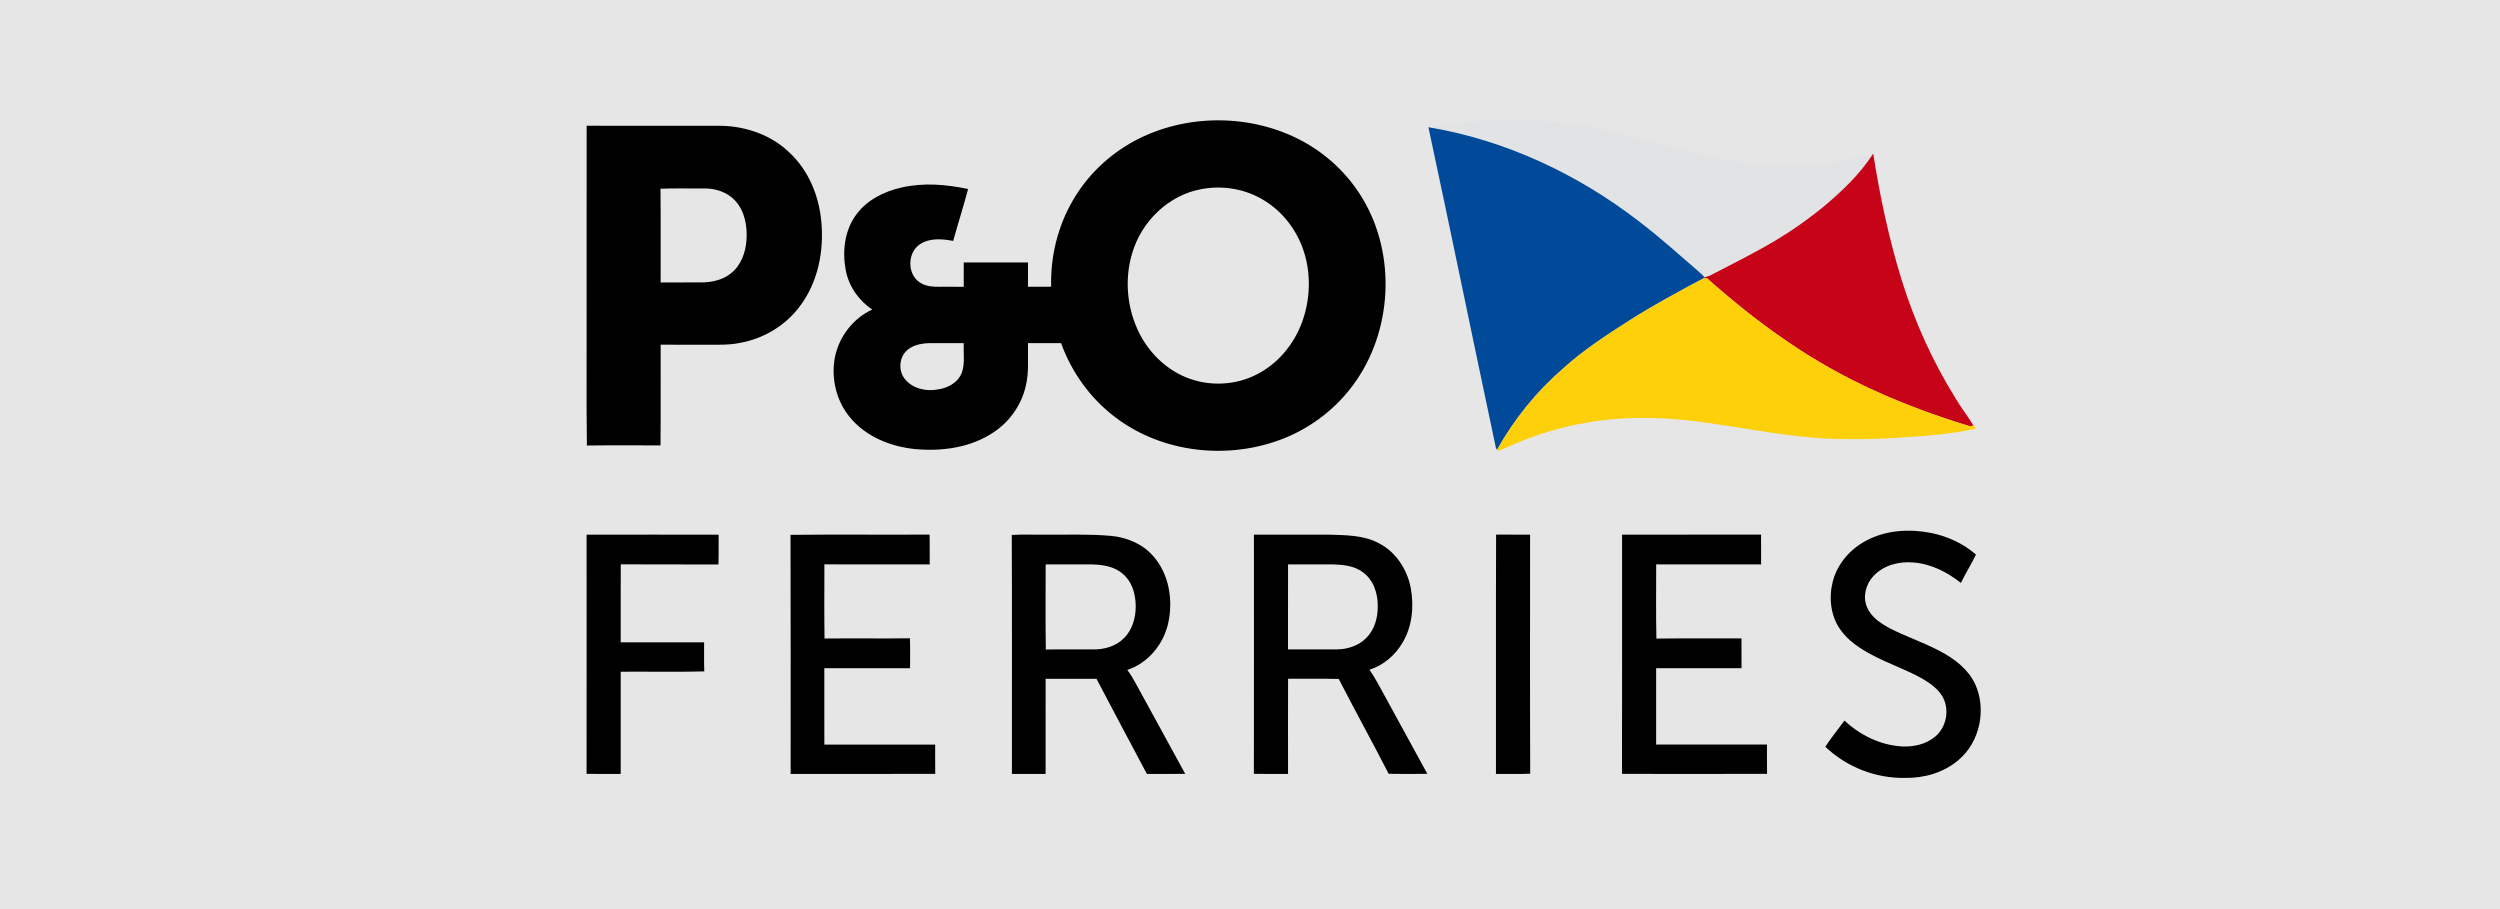<?xml version="1.0" encoding="UTF-8" standalone="no"?>
<svg xmlns="http://www.w3.org/2000/svg" xmlns:xlink="http://www.w3.org/1999/xlink" xmlns:serif="http://www.serif.com/" width="100%" height="100%" viewBox="0 0 110 40" version="1.1" xml:space="preserve" style="fill-rule:evenodd;clip-rule:evenodd;stroke-linejoin:round;stroke-miterlimit:2;">
    <g>
        <rect x="0" y="0" width="110" height="40" style="fill:rgb(230,230,230);"></rect>
        <g transform="matrix(0.142,0,0,0.142,14.186,-39.746)">
            <path id="path2" d="M251.639,323.554C267.555,315.045 287.747,315.065 303.644,323.613C311.289,327.738 317.812,333.908 322.278,341.368C332.83,358.901 331.559,382.68 319.433,399.12C314.07,406.44 306.619,412.196 298.222,415.618C281.165,422.54 260.429,420.429 245.678,409.192C237.995,403.391 232.146,395.281 228.884,386.233C225.467,386.223 222.045,386.228 218.628,386.228C218.516,390.635 219.011,395.125 217.953,399.455C216.647,405.313 212.963,410.575 207.949,413.861C200.872,418.637 191.96,419.817 183.611,419.05C176.093,418.293 168.462,415.24 163.545,409.313C159.216,404.202 157.546,397.091 158.813,390.553C160.089,384.199 164.477,378.51 170.385,375.811C166.181,373.054 163.113,368.623 162.172,363.672C161.055,357.852 161.774,351.381 165.341,346.499C168.632,341.926 173.967,339.232 179.364,338.024C186.184,336.422 193.29,337.048 200.076,338.465C198.639,343.858 196.945,349.178 195.445,354.556C192.038,353.896 188.169,353.576 185.131,355.595C181.233,358.187 181.151,364.827 185.097,367.414C187.373,368.996 190.271,368.744 192.897,368.754C194.839,368.749 196.775,368.749 198.717,368.764C198.731,366.249 198.727,363.74 198.727,361.23L218.628,361.23L218.628,368.754C221.016,368.744 223.409,368.783 225.802,368.735C225.564,359.41 227.85,349.989 232.578,341.926C237.053,334.18 243.776,327.797 251.639,323.554L251.639,323.554ZM272.312,338.514C262.187,340.363 253.838,348.484 250.95,358.255C248.406,366.54 249.324,375.802 253.299,383.485C256.536,389.689 261.987,394.834 268.618,397.207C275.35,399.659 283.087,399.212 289.47,395.945C295.994,392.664 300.964,386.684 303.493,379.884C306.071,372.933 306.406,365.113 304.168,358.027C302.11,351.513 297.785,345.664 291.931,342.082C286.165,338.441 278.986,337.223 272.312,338.514ZM180.612,388.985C178.627,391.31 178.559,395.067 180.544,397.421C182.903,400.299 186.961,401.246 190.514,400.6C193.664,400.227 196.936,398.494 198.12,395.397C199.183,392.46 198.557,389.276 198.727,386.228C195.174,386.228 191.62,386.223 188.063,386.228C185.398,386.306 182.446,386.883 180.612,388.985ZM81.878,318.87C95.741,318.895 109.604,318.86 123.467,318.885C131.32,318.996 139.3,321.792 144.931,327.384C150.673,332.835 153.847,340.587 154.575,348.392C155.488,357.571 153.59,367.336 147.94,374.792C143.504,380.801 136.664,384.859 129.335,386.16C125.646,386.917 121.87,386.679 118.132,386.713C113.691,386.713 109.25,386.713 104.808,386.708C104.769,397.11 104.867,407.517 104.76,417.914C97.159,417.914 89.552,417.841 81.951,417.953C81.747,402.852 81.922,387.737 81.864,372.632C81.874,354.711 81.849,336.791 81.878,318.87L81.878,318.87ZM104.755,338.378C104.871,348.057 104.769,357.74 104.803,367.424C109.085,367.4 113.37,367.443 117.652,367.404C120.715,367.361 123.879,366.671 126.355,364.774C129.651,362.313 131.189,358.138 131.413,354.144C131.689,349.906 130.854,345.271 127.879,342.057C125.423,339.388 121.715,338.228 118.156,338.291C113.691,338.354 109.216,338.189 104.755,338.378ZM478.656,447.271C484.631,444.164 491.684,443.752 498.217,444.994C503.401,445.999 508.376,448.256 512.371,451.731C510.939,454.731 509.144,457.537 507.697,460.527C503.45,457.158 498.387,454.571 492.907,454.187C488.476,453.794 483.68,455.051 480.593,458.401C478.224,460.92 477.219,464.808 478.612,468.055C479.894,471.113 482.811,473.035 485.626,474.559C490.66,477.151 496.067,478.933 501.076,481.583C505.556,483.893 509.857,487.145 512.085,491.791C515.706,499.639 513.628,509.813 506.959,515.4C502.435,519.288 496.349,521.04 490.451,520.933C481.355,521.137 472.254,517.575 465.691,511.284C467.516,508.469 469.657,505.881 471.633,503.173C476.457,507.711 482.796,510.813 489.456,511.196C493.067,511.366 496.892,510.536 499.708,508.158C503.304,505.221 504.309,499.591 501.916,495.606C500.533,493.32 498.31,491.728 496.067,490.368C490.995,487.461 485.413,485.612 480.253,482.884C476.452,480.889 472.7,478.442 470.244,474.841C467.274,470.569 466.73,464.939 468.031,459.983C469.477,454.445 473.589,449.824 478.656,447.271ZM81.859,445.582C95.498,445.548 109.138,445.562 122.778,445.577C122.719,448.654 122.836,451.736 122.71,454.814C112.623,454.746 102.537,454.838 92.45,454.765C92.397,462.823 92.445,470.88 92.426,478.937L118.273,478.937C118.302,481.937 118.205,484.942 118.331,487.941C109.706,488.169 101.061,487.975 92.426,488.039C92.426,498.596 92.431,509.153 92.426,519.71C88.902,519.696 85.373,519.735 81.849,519.691C81.888,494.989 81.859,470.283 81.859,445.581L81.859,445.582ZM145.052,445.63C159.41,445.465 173.773,445.635 188.13,445.548C188.223,448.625 188.135,451.707 188.179,454.789C177.301,454.784 166.424,454.814 155.546,454.77C155.541,462.429 155.464,470.094 155.585,477.753C164.4,477.656 173.224,477.802 182.039,477.68C182.17,480.768 182.087,483.864 182.087,486.951C173.234,486.941 164.375,486.946 155.522,486.951C155.532,494.839 155.522,502.727 155.527,510.614C166.977,510.6 178.423,510.6 189.873,510.614C189.878,513.638 189.849,516.662 189.892,519.686C174.957,519.744 160.021,519.691 145.086,519.71C145.067,495.018 145.139,470.322 145.052,445.63L145.052,445.63ZM213.604,445.664C216.885,445.441 220.181,445.625 223.472,445.567C230.437,445.64 237.427,445.329 244.377,445.95C249.29,446.402 254.192,448.441 257.454,452.236C262.313,457.731 263.609,465.682 262.138,472.705C260.769,479.374 255.949,485.33 249.406,487.485C250.392,488.81 251.251,490.223 252.032,491.679C257.134,501.023 262.274,510.342 267.356,519.696C263.395,519.725 259.434,519.696 255.478,519.715C250.251,509.901 245.023,500.081 239.854,490.237C234.597,490.204 229.345,490.227 224.093,490.227C224.083,500.057 224.088,509.886 224.088,519.715C220.608,519.705 217.127,519.71 213.652,519.71C213.623,495.028 213.72,470.346 213.604,445.664L213.604,445.664ZM224.103,454.784C224.108,463.575 224.015,472.37 224.151,481.161C229.267,481.059 234.393,481.151 239.514,481.117C242.31,481.059 245.144,480.253 247.377,478.52C250.226,476.346 251.683,472.773 251.95,469.273C252.294,465.148 251.304,460.532 248.028,457.731C245.455,455.42 241.873,454.896 238.543,454.794C233.728,454.78 228.918,454.804 224.103,454.784L224.103,454.784ZM288.64,445.567C296.363,445.567 304.085,445.562 311.813,445.567C317.065,445.751 322.622,445.659 327.379,448.241C332.675,450.95 336.165,456.411 337.247,462.167C338.267,467.837 337.699,473.982 334.713,479.001C332.447,482.908 328.777,486.053 324.452,487.422C326.37,490.189 327.86,493.213 329.505,496.145C333.782,503.993 338.106,511.818 342.368,519.676C338.378,519.735 334.383,519.735 330.394,519.671C325.336,509.823 319.987,500.115 314.914,490.276C309.682,490.145 304.449,490.276 299.222,490.208C299.183,500.037 299.202,509.871 299.212,519.705C295.678,519.705 292.149,519.739 288.621,519.681C288.669,494.975 288.635,470.273 288.64,445.567L288.64,445.567ZM299.217,454.775C299.178,463.556 299.217,472.336 299.197,481.122C304.212,481.117 309.226,481.117 314.245,481.122C317.618,481.117 321.118,479.991 323.506,477.525C326.015,474.977 327.049,471.293 327.005,467.788C327.093,463.832 325.69,459.537 322.341,457.182C319.759,455.251 316.429,454.891 313.308,454.789C308.609,454.775 303.915,454.819 299.217,454.775ZM363.677,445.548C367.186,445.591 370.696,445.538 374.205,445.577C374.215,470.264 374.142,494.951 374.244,519.638C370.71,519.798 367.172,519.667 363.633,519.71C363.667,494.989 363.585,470.269 363.677,445.548ZM402.717,445.567C417.065,445.557 431.418,445.582 445.771,445.557C445.81,448.63 445.776,451.707 445.79,454.789C434.956,454.784 424.118,454.813 413.284,454.774C413.303,462.439 413.167,470.108 413.352,477.772C422.137,477.656 430.923,477.772 439.708,477.714C439.737,480.791 439.713,483.869 439.728,486.946C430.908,486.951 422.089,486.946 413.269,486.946C413.264,494.834 413.269,502.721 413.269,510.609C424.715,510.599 436.16,510.609 447.61,510.604C447.625,513.628 447.586,516.652 447.635,519.681C432.655,519.739 417.672,519.715 402.693,519.691C402.741,494.98 402.693,470.273 402.717,445.567L402.717,445.567Z"></path>
            <path id="path4" d="M354.547,317.633C356.988,317.817 359.357,317.04 361.798,317.172C367.793,317.244 373.816,316.861 379.792,317.555C394.033,318.152 407.648,322.739 421.336,326.282C429.17,328.374 437.16,329.952 445.247,330.69C450.591,330.918 455.979,331.694 461.318,330.84C466.07,330.631 470.793,329.879 475.414,328.729C477.064,328.316 478.676,327.564 480.423,327.651C476.302,334.034 470.696,339.286 464.91,344.145C460.566,347.659 456.022,350.935 451.236,353.818C444.416,358.007 437.199,361.478 430.122,365.201C429.52,365.502 428.85,365.643 428.224,365.832C427.996,365.458 427.714,365.138 427.379,364.866C420.962,359.318 414.672,353.61 407.915,348.465C388.898,333.791 366.468,323.283 342.708,319.322C346.61,318.501 350.586,318.074 354.546,317.633Z" style="fill:rgb(226,227,228);"></path>
            <path id="path6" d="M342.708,319.322C366.468,323.282 388.898,333.791 407.915,348.465C414.672,353.61 420.962,359.318 427.379,364.866C427.714,365.138 427.996,365.458 428.224,365.832C428.171,365.91 428.059,366.06 428.001,366.133C420.234,370.249 412.488,374.423 405.071,379.156C397.868,383.733 390.674,388.432 384.34,394.184C376.146,401.29 369.225,409.852 363.953,419.322C363.866,419.147 363.691,418.788 363.604,418.613C356.566,385.534 349.799,352.391 342.708,319.322Z" style="fill:rgb(1,74,153);"></path>
            <path id="path8" d="M480.423,327.651L480.525,327.491C482.612,340.8 485.432,354.013 489.417,366.89C493.407,379.622 498.931,391.888 505.984,403.222C507.663,406.1 509.784,408.76 511.488,411.585C511.109,412.415 510.255,411.832 509.624,411.721C490.019,405.721 470.929,397.499 454.023,385.786C445.237,379.869 436.99,373.186 429.069,366.167C428.802,366.157 428.268,366.143 428.001,366.133C428.059,366.06 428.171,365.91 428.224,365.832C428.85,365.643 429.52,365.502 430.122,365.201C437.199,361.478 444.417,358.007 451.236,353.818C456.022,350.935 460.566,347.659 464.91,344.145C470.696,339.286 476.302,334.034 480.423,327.651Z" style="fill:rgb(199,3,24);"></path>
            <path id="path10" d="M405.071,379.156C412.488,374.423 420.234,370.249 428.001,366.133C428.268,366.143 428.802,366.157 429.068,366.167C436.99,373.186 445.237,379.869 454.022,385.786C470.929,397.499 490.019,405.721 509.624,411.721C510.255,411.832 511.109,412.415 511.488,411.585C511.959,411.725 512.094,412.289 512.303,412.691C504.353,414.521 496.179,415.036 488.058,415.55C481.597,416.026 475.113,416.016 468.642,415.914C454.411,415.458 440.465,412.4 426.389,410.551C416.405,409.279 406.25,408.891 396.246,410.177C385.888,411.439 375.768,414.458 366.303,418.841C365.526,419.123 364.764,419.666 363.91,419.55L363.953,419.322C369.225,409.852 376.146,401.29 384.34,394.183C390.674,388.432 397.868,383.733 405.071,379.156Z" style="fill:rgb(254,208,9);"></path>
        </g>
    </g>
</svg>
